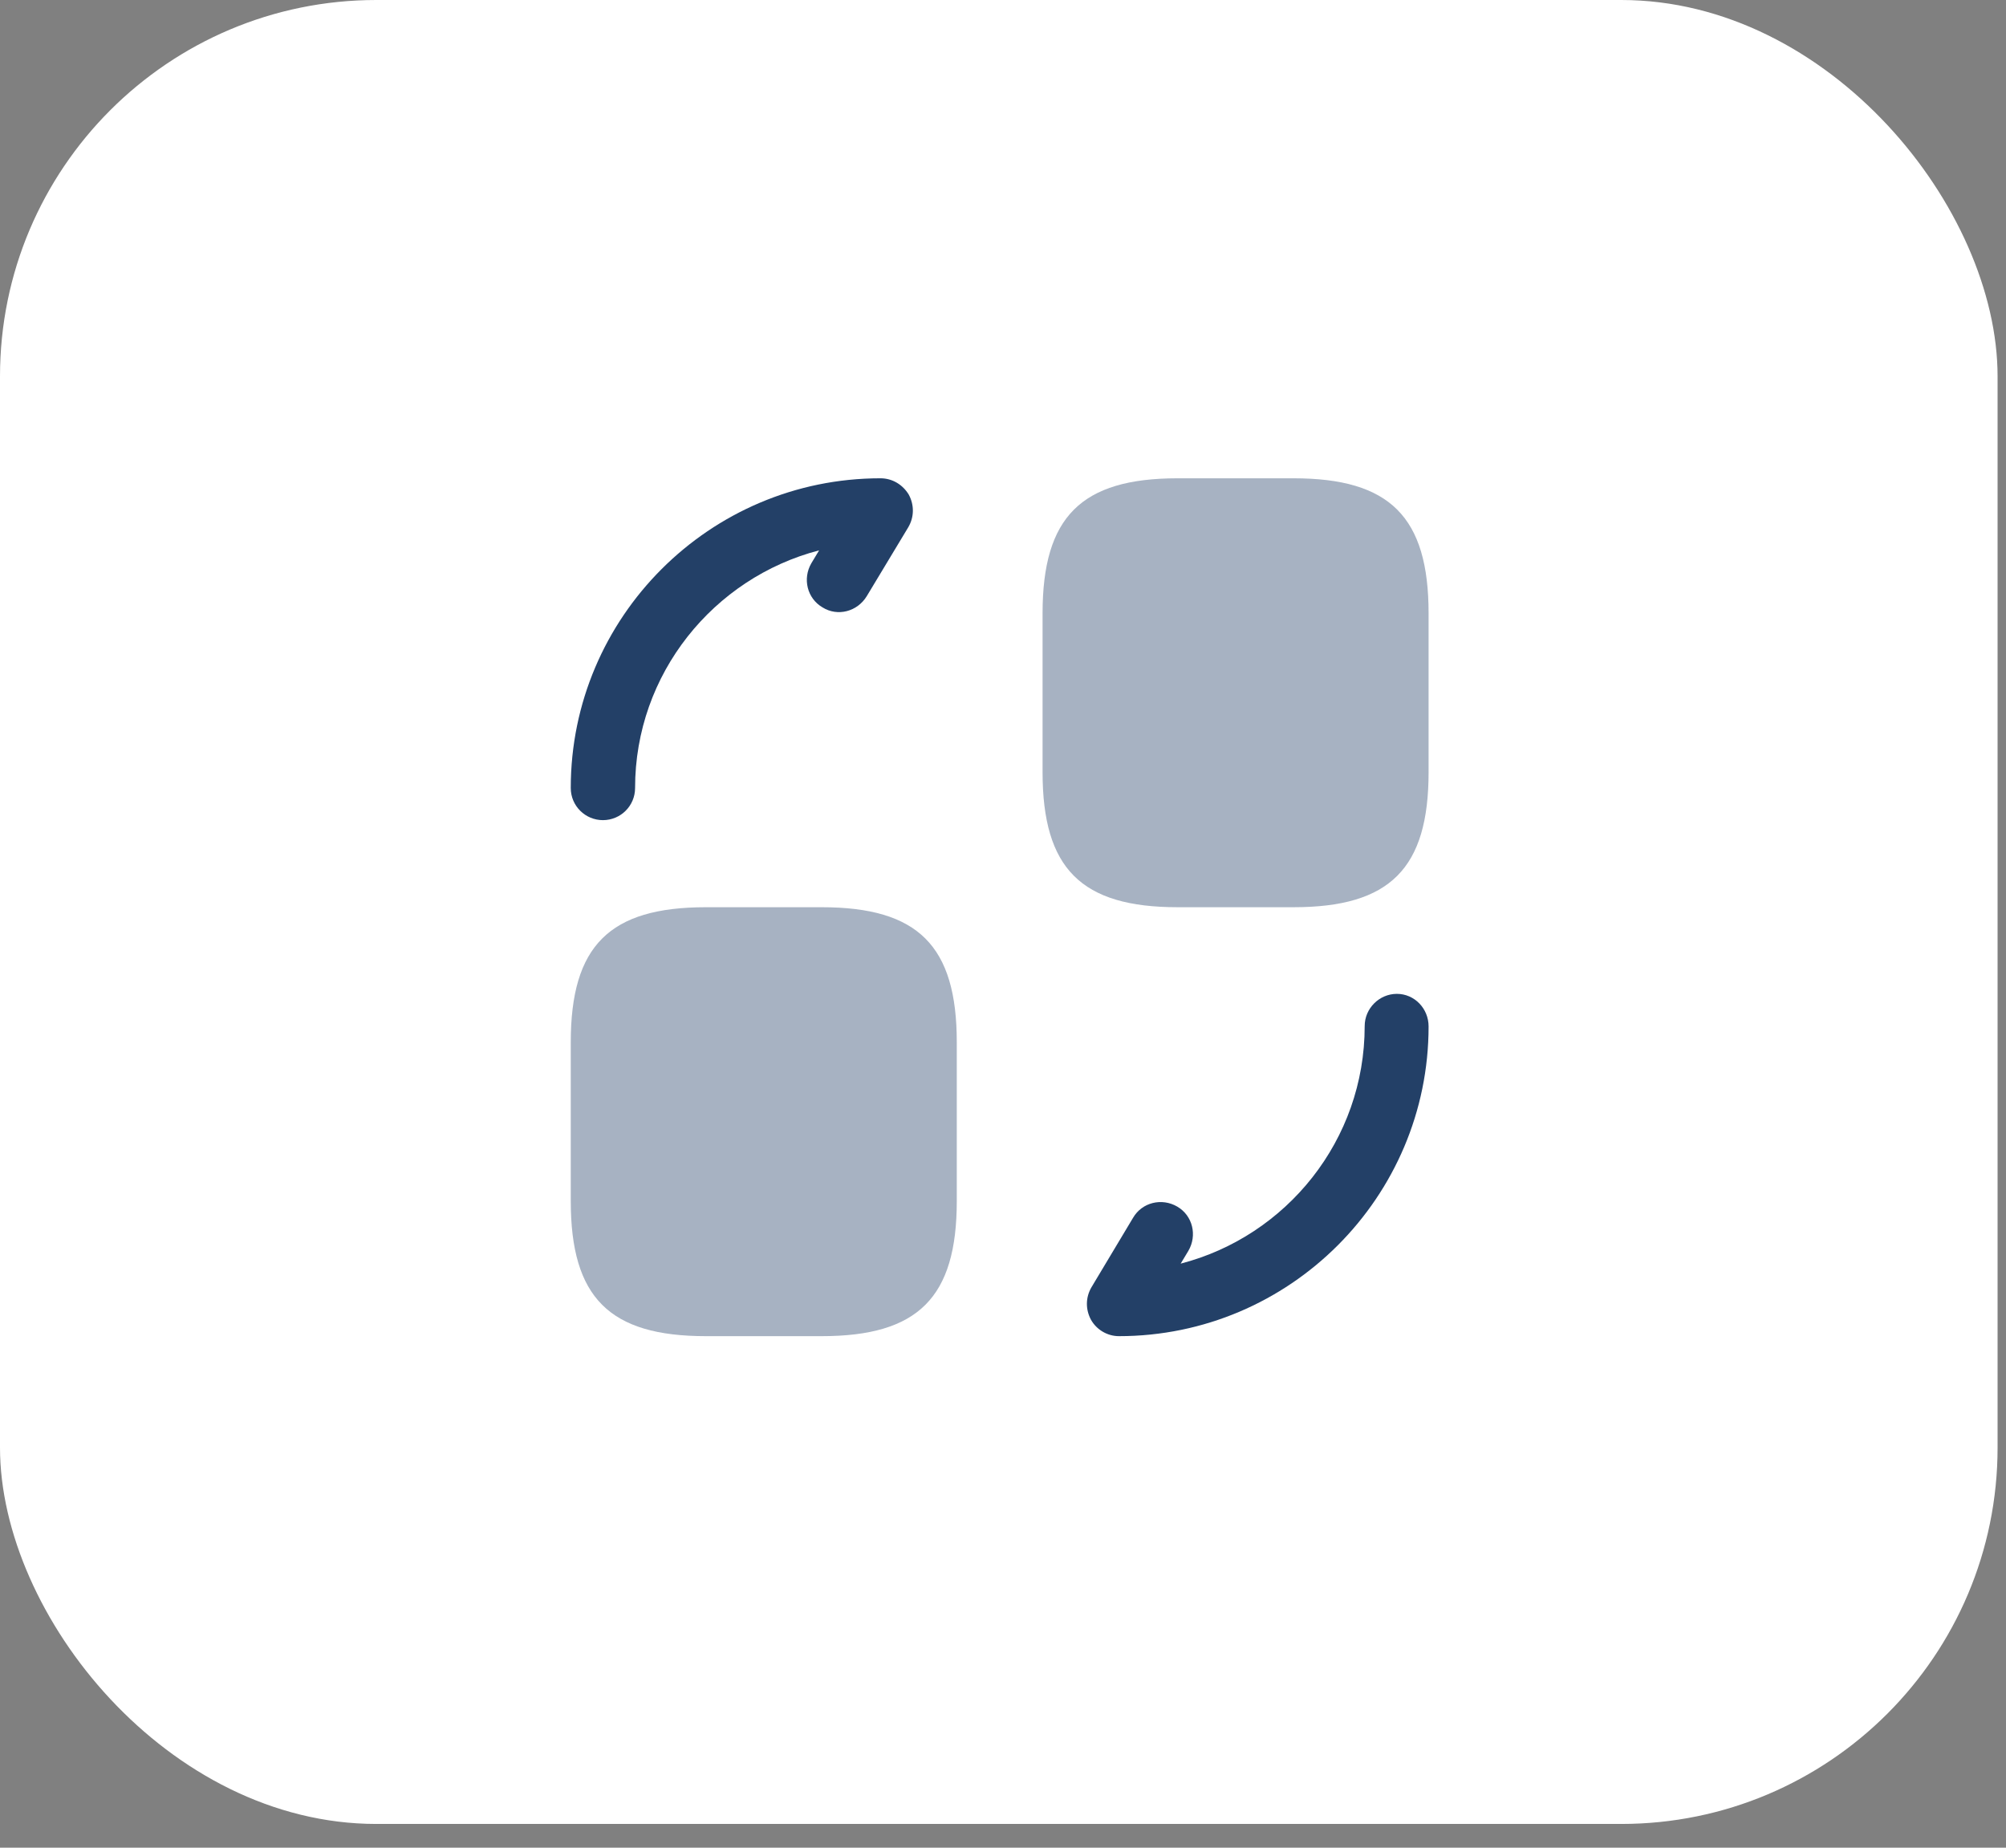 <svg width="76" height="70" viewBox="0 0 76 70" fill="none" xmlns="http://www.w3.org/2000/svg">
<rect x="0" y="0" width="76" height="70" fill="#808080" stroke="none"/>
<rect width="75.681" height="69.1" rx="14.259" fill="white"/>
<path opacity="0.4" d="M54.124 23.238V29.251C54.124 32.907 52.661 34.37 49.005 34.37H44.618C40.962 34.37 39.499 32.907 39.499 29.251V23.238C39.499 19.582 40.962 18.12 44.618 18.12H49.005C52.661 18.12 54.124 19.582 54.124 23.238Z" fill="#234067"/>
<path opacity="0.4" d="M36.249 39.488V45.501C36.249 49.157 34.786 50.62 31.13 50.62H26.743C23.087 50.62 21.624 49.157 21.624 45.501V39.488C21.624 35.832 23.087 34.37 26.743 34.37H31.13C34.786 34.37 36.249 35.832 36.249 39.488Z" fill="#234067"/>
<path d="M42.392 50.62C41.953 50.62 41.547 50.376 41.335 50.002C41.124 49.612 41.124 49.157 41.352 48.767L42.928 46.135C43.269 45.55 44.017 45.371 44.602 45.712C45.187 46.053 45.365 46.801 45.024 47.386L44.731 47.873C48.745 46.833 51.703 43.193 51.703 38.871C51.703 38.205 52.255 37.652 52.922 37.652C53.588 37.652 54.124 38.205 54.124 38.887C54.124 45.355 48.859 50.62 42.392 50.62Z" fill="#234067"/>
<path d="M22.843 31.071C22.177 31.071 21.624 30.535 21.624 29.852C21.624 23.385 26.889 18.12 33.356 18.12C33.812 18.12 34.202 18.363 34.429 18.737C34.64 19.127 34.64 19.582 34.413 19.972L32.837 22.588C32.479 23.173 31.732 23.368 31.163 23.011C30.578 22.67 30.399 21.922 30.74 21.337L31.033 20.85C27.035 21.89 24.061 25.53 24.061 29.852C24.061 30.535 23.509 31.071 22.843 31.071Z" fill="#234067"/>
</svg>
